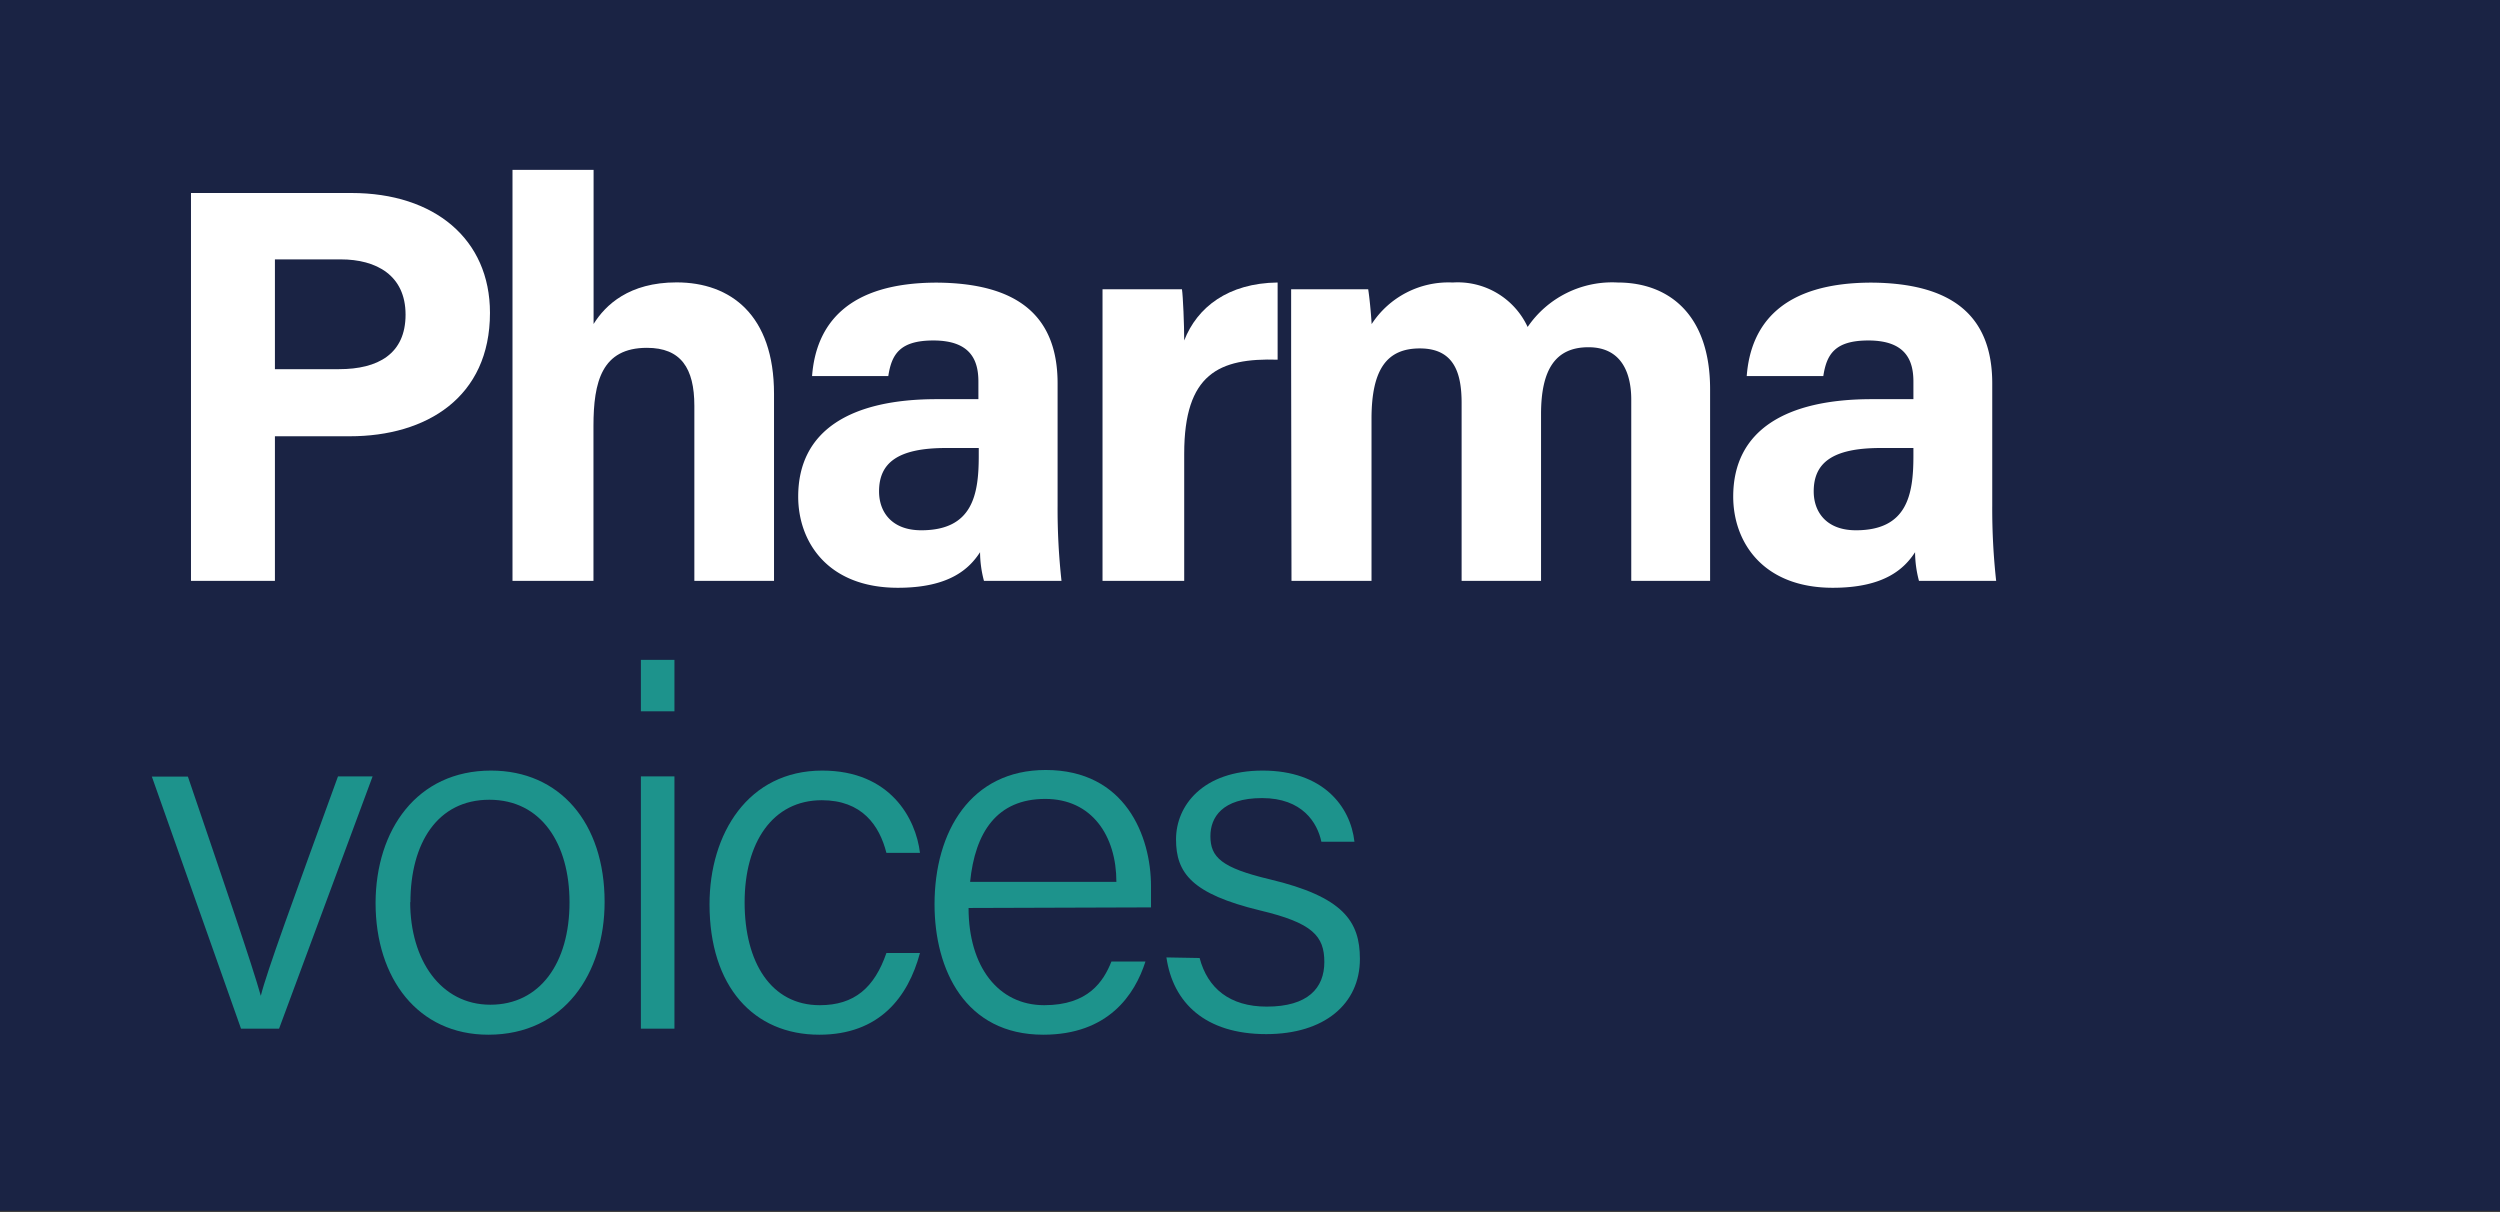 <svg id="Layer_1" data-name="Layer 1" xmlns="http://www.w3.org/2000/svg" viewBox="0 0 210.88 102.23"><rect x="0" y="0" width="210.88" height="102.23" fill="#333333" stroke="none"/><defs><style>.cls-1{fill:#1a2344;}.cls-2{fill:#1d938c;}.cls-3{fill:#fff;}</style></defs><rect class="cls-1" width="210.88" height="102.13"/><path class="cls-2" d="M15.85,65.51C19,74.77,21.26,81.36,22,84h0c.47-1.94,2.79-8.28,6.51-18.51h2.92L23.54,86.77H20.33L12.81,65.51Z"/><path class="cls-2" d="M51,76.08c0,6-3.38,11.2-9.81,11.2-5.92,0-9.51-4.73-9.51-11.12C31.7,70,35.17,65,41.42,65,47.21,65,51,69.4,51,76.08Zm-16.4,0c0,4.9,2.58,8.67,6.76,8.67s6.68-3.51,6.68-8.63c0-4.94-2.37-8.66-6.76-8.66S34.62,71.13,34.62,76.12Z"/><path class="cls-2" d="M54.06,60V55.66h2.83V60Zm0,5.49h2.83V86.77H54.06Z"/><path class="cls-2" d="M77.6,80.39c-1,3.72-3.42,6.89-8.49,6.89-5.54,0-9.26-4.06-9.26-11C59.85,70.33,63.1,65,69.36,65c5.75,0,7.9,4.06,8.24,6.94H74.77c-.59-2.33-2.07-4.44-5.45-4.44-4.14,0-6.51,3.55-6.51,8.62s2.24,8.67,6.34,8.67c2.92,0,4.61-1.48,5.62-4.4Z"/><path class="cls-2" d="M81.7,76.59c0,4.94,2.5,8.2,6.38,8.2,3.72,0,5-2,5.67-3.68h2.87c-.89,2.79-3.13,6.17-8.62,6.17-6.59,0-9.17-5.49-9.17-11,0-6.17,3.08-11.33,9.38-11.33,6.72,0,8.88,5.58,8.88,9.81,0,.63,0,1.23,0,1.78Zm12.47-2.2c0-3.89-2.07-7-6-7-4.1,0-5.92,2.84-6.34,7Z"/><path class="cls-2" d="M101.19,80.81c.67,2.54,2.53,4.1,5.66,4.1,3.47,0,4.86-1.56,4.86-3.76s-1-3.3-5.41-4.35c-5.79-1.4-7.1-3.17-7.1-6s2.24-5.8,7.31-5.8,7.4,3,7.74,6h-2.79c-.34-1.61-1.61-3.68-5-3.68s-4.36,1.65-4.36,3.21c0,1.78.93,2.67,5,3.64,6.22,1.48,7.61,3.55,7.61,6.72,0,3.8-3,6.34-7.9,6.34-5.16,0-7.87-2.66-8.42-6.47Z"/><path class="cls-3" d="M16.11,16.28H29.65c7,0,11.68,3.89,11.68,10.11,0,7.13-5.36,10.41-11.82,10.41H23.19V49H16.11Zm7.08,14.86H28.6c3.28,0,5.61-1.28,5.61-4.6s-2.47-4.66-5.46-4.66H23.19Z"/><path class="cls-3" d="M50.07,14.33v13c1-1.61,3-3.51,7-3.51,4.56,0,8.22,2.75,8.22,9.4V49H58.57V34.23c0-3.18-1.14-4.89-4-4.89-3.8,0-4.51,2.85-4.51,6.6V49H43.23V14.33Z"/><path class="cls-3" d="M89.21,42.64A55.47,55.47,0,0,0,89.54,49H83a9.56,9.56,0,0,1-.33-2.42c-.9,1.38-2.56,3-6.93,3-5.94,0-8.41-3.89-8.41-7.69,0-5.61,4.46-8.22,11.68-8.22h3.52V32.19c0-1.76-.62-3.47-3.8-3.47-2.85,0-3.52,1.19-3.8,3H68.5c.33-4.37,3-7.88,10.54-7.88,6.56.05,10.17,2.61,10.17,8.5Zm-6.65-4.85H79.8c-4.13,0-5.65,1.29-5.65,3.66,0,1.76,1.09,3.28,3.56,3.28,4.33,0,4.85-3,4.85-6.27Z"/><path class="cls-3" d="M93,31.1c0-2.47,0-4.61,0-6.7h6.7c.09.57.19,3,.19,4.32,1.09-2.8,3.7-4.84,7.88-4.89v6.51c-4.94-.15-7.88,1.18-7.88,7.93V49H93Z"/><path class="cls-3" d="M108.91,30.76c0-2.13,0-4.22,0-6.36h6.5c.1.62.24,2,.29,2.94a7.73,7.73,0,0,1,6.84-3.51,6.5,6.5,0,0,1,6.32,3.75,8.63,8.63,0,0,1,7.6-3.75c4.27,0,7.79,2.66,7.79,9V49h-6.65V33.71c0-2.23-.81-4.42-3.61-4.42s-4,1.9-4,5.65V49h-6.7V34c0-2.52-.62-4.61-3.52-4.61-2.75,0-4.08,1.71-4.08,5.94V49h-6.75Z"/><path class="cls-3" d="M168.05,42.64a55.47,55.47,0,0,0,.33,6.36h-6.51a9.56,9.56,0,0,1-.33-2.42c-.9,1.38-2.57,3-6.94,3-5.93,0-8.4-3.89-8.4-7.69,0-5.61,4.46-8.22,11.68-8.22h3.52V32.19c0-1.76-.62-3.47-3.8-3.47-2.85,0-3.52,1.19-3.8,3h-6.46c.33-4.37,3-7.88,10.54-7.88,6.56.05,10.17,2.61,10.17,8.5Zm-6.65-4.85h-2.76c-4.13,0-5.65,1.29-5.65,3.66,0,1.76,1.09,3.28,3.56,3.28,4.33,0,4.85-3,4.85-6.27Z"/></svg>